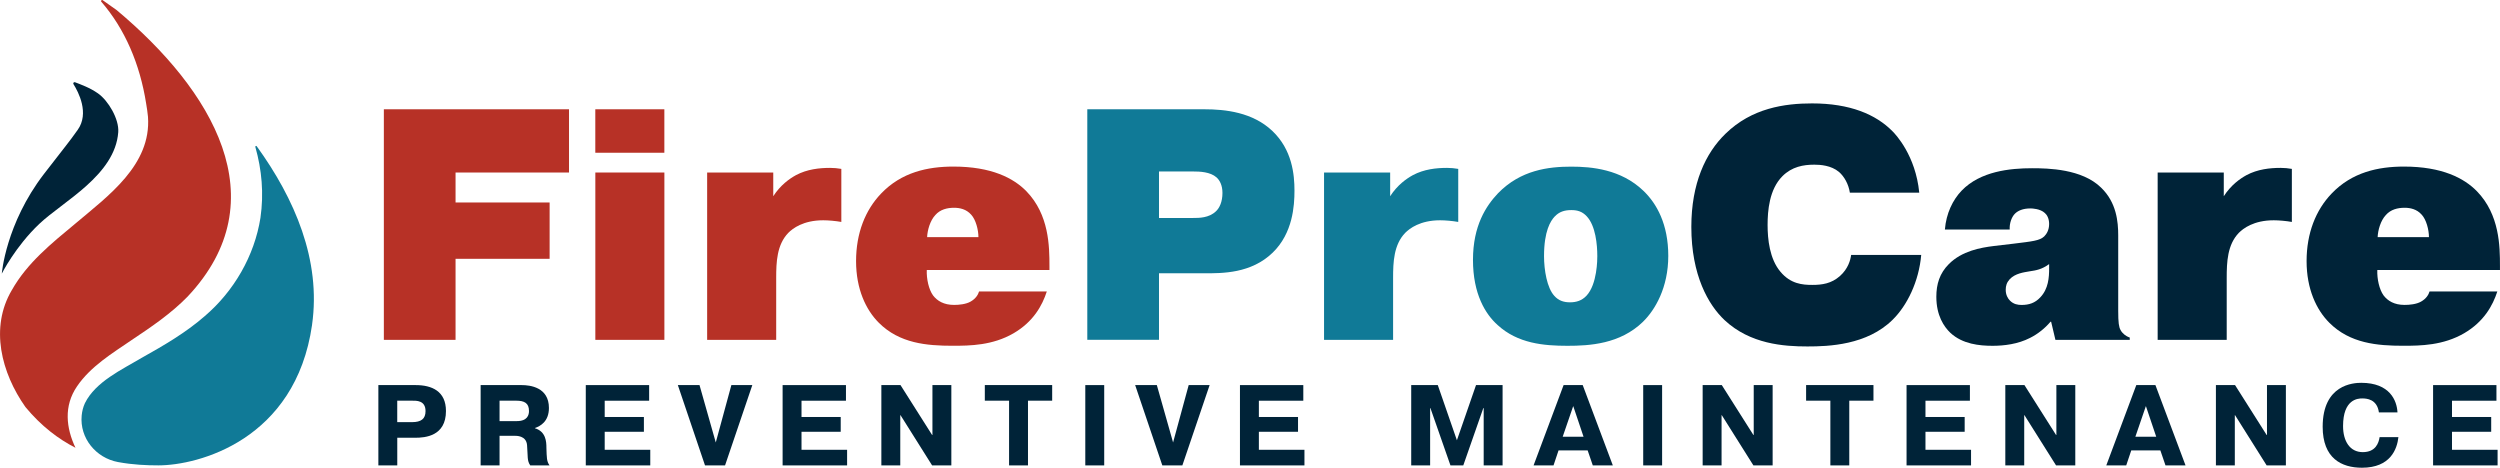<svg width="294" height="55" viewBox="0 0 294 55" fill="none" xmlns="http://www.w3.org/2000/svg">
<g clip-path="url(#clip0_509_1091)">
<path d="M64.635 23.812V30.436H53.573V39.967H45.141V12.851H66.916V20.288H53.573V23.812H64.635Z" fill="#B73126"/>
<path d="M70.008 12.851H78.128V17.963H70.008V12.851ZM78.132 20.288V39.967H70.012V20.288H78.132Z" fill="#B73126"/>
<path d="M98.937 26.1C98.28 25.982 97.427 25.905 96.811 25.905C94.453 25.905 93.215 26.872 92.712 27.376C91.357 28.77 91.28 30.822 91.28 32.684V39.967H83.16V20.288H90.935V23.076C91.787 21.759 92.83 21.024 93.605 20.597C94.92 19.898 96.352 19.744 97.626 19.744C98.089 19.744 98.478 19.784 98.941 19.861V26.096L98.937 26.1Z" fill="#B73126"/>
<path d="M123.106 34.273C122.567 35.939 121.52 37.837 119.198 39.191C116.723 40.625 114.094 40.662 112.044 40.662C108.989 40.662 105.779 40.389 103.344 37.951C101.834 36.439 100.674 34.001 100.674 30.709C100.674 27.417 101.757 24.706 103.612 22.767C106.01 20.252 109.102 19.589 112.121 19.589C116.609 19.589 119.198 20.947 120.708 22.495C123.378 25.246 123.415 28.965 123.415 31.29V31.753H108.989C108.948 32.798 109.22 34.037 109.723 34.736C110.226 35.395 111.001 35.858 112.198 35.858C112.779 35.858 113.59 35.781 114.134 35.472C114.751 35.122 115.023 34.659 115.14 34.273H123.106ZM115.063 27.88C115.063 27.026 114.755 25.828 114.211 25.246C113.631 24.588 112.856 24.434 112.198 24.434C111.387 24.434 110.575 24.629 109.995 25.287C109.378 25.945 109.066 27.067 109.029 27.884H115.063V27.88Z" fill="#B73126"/>
<path d="M141.631 12.851C144.106 12.851 147.316 13.2 149.637 15.407C151.958 17.614 152.23 20.52 152.23 22.418C152.23 24.198 152.035 27.413 149.678 29.701C147.125 32.18 143.721 32.139 141.635 32.139H136.299V39.963H127.866V12.851H141.635H141.631ZM136.295 25.633H140.316C141.01 25.633 142.171 25.633 142.986 24.856C143.412 24.47 143.761 23.735 143.761 22.686C143.761 21.755 143.412 21.174 143.067 20.865C142.333 20.207 141.095 20.166 140.32 20.166H136.299V25.628L136.295 25.633Z" fill="#107A97"/>
<path d="M171.485 26.1C170.828 25.982 169.976 25.905 169.359 25.905C167.001 25.905 165.764 26.872 165.26 27.376C163.905 28.77 163.828 30.822 163.828 32.684V39.967H155.708V20.288H163.483V23.076C164.335 21.759 165.378 21.024 166.153 20.597C167.468 19.898 168.9 19.744 170.175 19.744C170.637 19.744 171.027 19.784 171.489 19.861V26.096L171.485 26.1Z" fill="#107A97"/>
<path d="M193.22 37.837C190.513 40.471 186.914 40.666 184.325 40.666C181.541 40.666 178.485 40.394 176.124 38.227C174.691 36.951 173.222 34.586 173.222 30.558C173.222 26.531 174.768 24.206 176.16 22.735C178.83 19.983 182.117 19.597 184.783 19.597C187.182 19.597 190.623 19.906 193.252 22.426C194.839 23.938 196.19 26.376 196.19 30.095C196.19 33.814 194.644 36.447 193.212 37.841L193.22 37.837ZM182.815 25.478C182.353 25.982 181.578 27.144 181.578 30.128C181.578 31.753 181.927 33.846 182.775 34.777C183.314 35.399 183.976 35.553 184.633 35.553C185.368 35.553 186.025 35.358 186.569 34.777C187.843 33.423 187.843 30.477 187.843 30.128C187.843 28.77 187.648 26.563 186.605 25.442C186.066 24.86 185.485 24.706 184.787 24.706C183.976 24.706 183.355 24.901 182.815 25.482V25.478Z" fill="#107A97"/>
<path d="M225.936 29.973C225.664 33.111 224.272 35.939 222.572 37.605C219.556 40.589 215.032 40.743 212.556 40.743C209.773 40.743 205.828 40.471 202.809 37.646C200.914 35.866 198.901 32.379 198.901 26.685C198.901 21.573 200.565 18.008 202.923 15.724C206.015 12.704 209.882 12.16 213.096 12.16C217.544 12.16 220.599 13.44 222.572 15.452C222.92 15.801 225.278 18.28 225.704 22.658H217.544C217.389 21.65 216.886 20.76 216.265 20.219C215.336 19.443 214.062 19.366 213.364 19.366C212.086 19.366 210.734 19.597 209.61 20.723C208.064 22.271 207.869 24.791 207.869 26.458C207.869 28.124 208.101 30.448 209.379 31.956C210.576 33.391 211.968 33.505 213.129 33.505C214.289 33.505 215.373 33.35 216.379 32.46C217.345 31.607 217.617 30.562 217.694 29.981H225.932L225.936 29.973Z" fill="#002338"/>
<path d="M228.719 26.99C228.873 25.092 229.649 23.503 230.691 22.418C232.895 20.134 236.377 19.784 238.97 19.784C240.865 19.784 244.85 19.861 247.09 22.068C248.908 23.812 249.102 26.096 249.102 27.685V36.557C249.102 37.951 249.18 38.455 249.374 38.804C249.569 39.191 249.991 39.54 250.458 39.694V39.967H241.717L241.214 37.837H241.137C240.52 38.573 239.668 39.272 238.738 39.735C237.306 40.471 235.683 40.666 234.327 40.666C232.781 40.666 230.809 40.471 229.377 39.154C228.602 38.418 227.713 37.102 227.713 34.895C227.713 33.423 228.098 32.143 229.182 31.058C230.728 29.51 232.895 29.124 234.482 28.929L236.803 28.656C239.006 28.384 239.858 28.307 240.398 27.803C240.67 27.53 240.978 27.067 240.978 26.332C240.978 25.673 240.706 25.246 240.475 25.051C239.935 24.547 239.006 24.511 238.775 24.511C237.886 24.511 237.306 24.783 236.957 25.129C236.571 25.515 236.3 26.25 236.34 26.99H228.719ZM240.978 31.058C240.126 31.68 239.469 31.794 238.657 31.912C238 32.029 236.993 32.143 236.336 32.842C235.987 33.228 235.873 33.619 235.873 34.082C235.873 34.663 236.105 35.09 236.377 35.358C236.803 35.785 237.306 35.862 237.732 35.862C238.621 35.862 239.319 35.63 239.935 34.972C240.901 33.964 240.978 32.611 240.978 31.562V31.058Z" fill="#002338"/>
<path d="M269.518 26.1C268.861 25.982 268.009 25.905 267.392 25.905C265.034 25.905 263.796 26.872 263.293 27.376C261.938 28.77 261.861 30.822 261.861 32.684V39.967H253.741V20.288H261.516V23.076C262.368 21.759 263.411 21.024 264.186 20.597C265.501 19.898 266.933 19.744 268.207 19.744C268.67 19.744 269.06 19.784 269.522 19.861V26.096L269.518 26.1Z" fill="#002338"/>
<path d="M293.687 34.273C293.148 35.939 292.101 37.837 289.78 39.191C287.304 40.625 284.675 40.662 282.625 40.662C279.57 40.662 276.36 40.389 273.925 37.951C272.415 36.439 271.255 34.001 271.255 30.709C271.255 27.417 272.338 24.706 274.193 22.767C276.591 20.252 279.683 19.589 282.702 19.589C287.186 19.589 289.78 20.947 291.289 22.495C293.959 25.246 293.996 28.965 293.996 31.29V31.753H279.57C279.533 32.798 279.801 34.037 280.304 34.736C280.807 35.395 281.578 35.858 282.78 35.858C283.36 35.858 284.171 35.781 284.711 35.472C285.332 35.122 285.6 34.659 285.717 34.273H293.683H293.687ZM285.644 27.88C285.644 27.026 285.336 25.828 284.792 25.246C284.212 24.588 283.437 24.434 282.78 24.434C281.968 24.434 281.156 24.629 280.576 25.287C279.955 25.945 279.647 27.067 279.61 27.884H285.644V27.88Z" fill="#002338"/>
<path d="M48.886 45.287C50.785 45.287 52.445 46.002 52.445 48.335C52.445 51.302 49.978 51.48 48.834 51.48H46.719V54.732H44.496V45.287H48.886ZM46.715 49.644H48.452C49.515 49.644 50.043 49.266 50.043 48.347C50.043 47.067 48.951 47.12 48.452 47.12H46.715V49.644Z" fill="#002338"/>
<path d="M56.523 45.287H61.348C62.318 45.287 64.554 45.531 64.554 47.973C64.554 49.578 63.532 50.119 62.911 50.334V50.363C64.205 50.753 64.258 51.956 64.258 52.655C64.299 53.87 64.286 54.232 64.623 54.732H62.359C61.969 54.167 62.091 53.748 61.981 52.33C61.872 51.208 60.727 51.249 60.46 51.249H58.747V54.732H56.523V45.287ZM58.747 49.522H60.78C62.034 49.522 62.209 48.794 62.209 48.335C62.209 47.404 61.669 47.12 60.699 47.12H58.747V49.522Z" fill="#002338"/>
<path d="M75.722 49.038V50.777H71.112V52.895H76.472V54.732H68.888V45.287H76.339V47.124H71.112V49.038H75.722Z" fill="#002338"/>
<path d="M86.005 45.287H88.472L85.266 54.732H82.909L79.715 45.287H82.263L84.175 52.033L86.009 45.287H86.005Z" fill="#002338"/>
<path d="M98.868 49.038V50.777H94.258V52.895H99.619V54.732H92.035V45.287H99.485V47.124H94.258V49.038H98.868Z" fill="#002338"/>
<path d="M105.872 48.819V54.728H103.648V45.283H105.897L109.614 51.151H109.654V45.283H111.878V54.728H109.614L105.897 48.819H105.868H105.872Z" fill="#002338"/>
<path d="M115.815 47.12V45.283H123.736V47.12H120.891V54.732H118.667V47.12H115.811H115.815Z" fill="#002338"/>
<path d="M129.855 45.287V54.732H127.631V45.287H129.855Z" fill="#002338"/>
<path d="M139.785 45.287H142.252L139.046 54.732H136.689L133.495 45.287H136.044L137.955 52.033L139.789 45.287H139.785Z" fill="#002338"/>
<path d="M152.648 49.038V50.777H148.043V52.895H153.403V54.732H145.819V45.287H153.269V47.124H148.043V49.038H152.648Z" fill="#002338"/>
<path d="M168.223 47.985H168.183V54.732H165.959V45.287H169.084L171.332 51.777L173.58 45.287H176.704V54.732H174.481V47.985H174.44L172.082 54.732H170.573L168.215 47.985H168.223Z" fill="#002338"/>
<path d="M186.127 45.287L189.669 54.732H187.312L186.707 52.964H183.286L182.694 54.732H180.348L183.879 45.287H186.127ZM186.224 51.358L185.011 47.754L183.773 51.358H186.224Z" fill="#002338"/>
<path d="M195.464 45.287V54.732H193.241V45.287H195.464Z" fill="#002338"/>
<path d="M202.456 48.819V54.728H200.232V45.283H202.481L206.198 51.151H206.238V45.283H208.462V54.728H206.198L202.481 48.819H202.452H202.456Z" fill="#002338"/>
<path d="M212.398 47.12V45.283H220.319V47.12H217.475V54.732H215.251V47.12H212.394H212.398Z" fill="#002338"/>
<path d="M231.045 49.038V50.777H226.435V52.895H231.795V54.732H224.211V45.287H231.661V47.124H226.435V49.038H231.045Z" fill="#002338"/>
<path d="M238.048 48.819V54.728H235.825V45.283H238.073L241.79 51.151H241.83V45.283H244.054V54.728H241.79L238.073 48.819H238.044H238.048Z" fill="#002338"/>
<path d="M253.477 45.287L257.02 54.732H254.662L254.058 52.964H250.637L250.044 54.732H247.699L251.229 45.287H253.477ZM253.571 51.358L252.357 47.754L251.12 51.358H253.571Z" fill="#002338"/>
<path d="M262.815 48.819V54.728H260.591V45.283H262.839L266.556 51.151H266.597V45.283H268.82V54.728H266.556L262.839 48.819H262.811H262.815Z" fill="#002338"/>
<path d="M282.053 51.399C281.903 52.818 281.112 55.004 277.768 55.004C275.358 55.004 273.146 53.899 273.146 50.188C273.146 45.209 276.77 45.019 277.687 45.019C281.043 45.019 281.879 47.111 281.944 48.501H279.76C279.545 46.925 278.304 46.855 277.792 46.855C277.281 46.855 275.544 46.949 275.544 50.107C275.544 51.887 276.352 53.171 277.861 53.171C279.371 53.171 279.736 52.106 279.842 51.403H282.053V51.399Z" fill="#002338"/>
<path d="M292.965 49.038V50.777H288.355V52.895H293.716V54.732H286.131V45.287H293.582V47.124H288.355V49.038H292.965Z" fill="#002338"/>
<path d="M4.618 26.332C7.434 23.666 13.537 20.601 13.907 15.537C14.016 14.009 12.738 11.831 11.521 10.981C10.559 10.307 9.504 9.937 8.822 9.673C8.688 9.62 8.562 9.77 8.639 9.892C9.232 10.835 10.522 13.314 9.147 15.257C7.954 16.943 7.929 16.87 5.158 20.475C0.665 26.332 0.211 32.18 0.211 32.18C0.211 32.18 1.802 28.998 4.618 26.332Z" fill="#002338"/>
<path d="M9.057 45.437C10.652 43.084 13.233 41.527 15.461 40.003C17.81 38.439 20.135 36.858 22.059 34.883C32.8 23.483 24.92 10.563 13.728 1.195C13.091 0.732 12.535 0.341 12.076 0.024C11.959 -0.057 11.821 0.098 11.914 0.203C14.686 3.406 16.455 7.523 17.189 12.188C17.27 12.7 17.36 13.221 17.404 13.741C17.806 19.406 12.689 23.06 8.866 26.291C6.058 28.62 3.202 30.916 1.4 34.102C-1.226 38.528 0.162 43.856 2.991 47.867C4.857 50.119 6.874 51.635 8.875 52.659C7.779 50.338 7.471 47.754 9.061 45.429L9.057 45.437Z" fill="#B73126"/>
<path d="M36.696 38.199C37.784 30.591 34.639 23.344 30.191 17.199C30.13 17.114 30 17.179 30.029 17.281C30.788 19.967 31.043 22.751 30.629 25.616C29.923 30.091 27.509 34.248 24.076 37.179C21.828 39.142 19.235 40.641 16.654 42.088C14.312 43.478 11.24 44.892 9.991 47.404C9.775 47.871 9.654 48.359 9.605 48.867C9.357 51.513 11.273 53.854 13.878 54.338C15.635 54.663 17.267 54.728 18.63 54.728C23.272 54.728 34.756 51.781 36.7 38.195L36.696 38.199Z" fill="#107A97"/>
</g>
<defs>
<clipPath id="clip0_509_1091">
<rect width="294" height="55" fill="white"/>
</clipPath>
</defs>
</svg>
